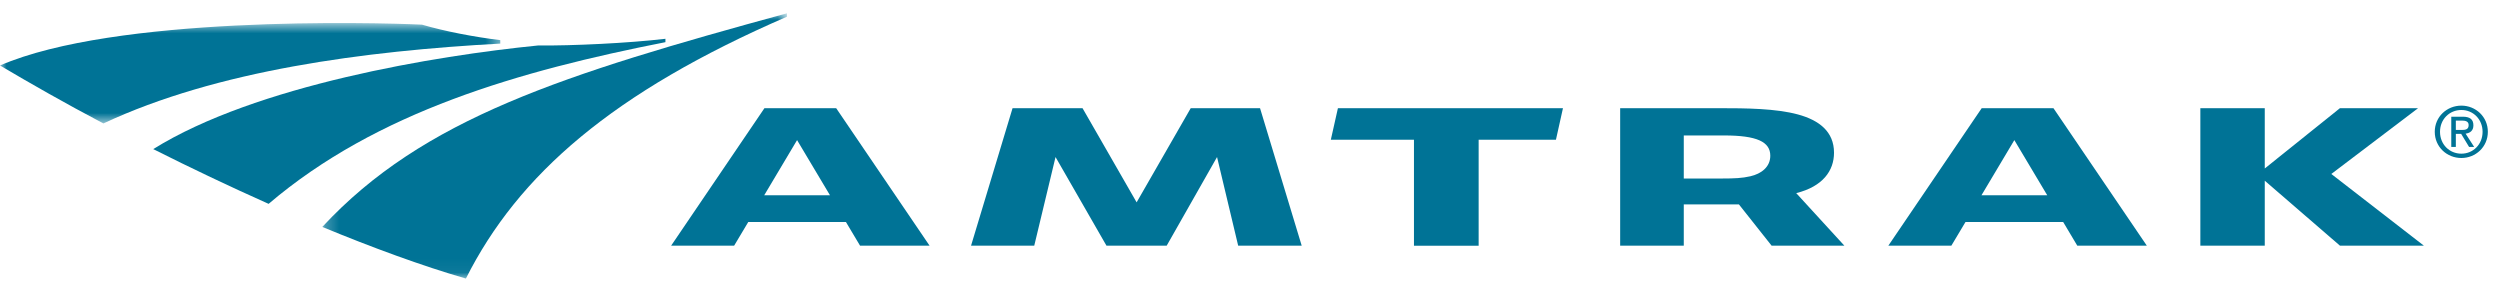 <svg width="188" height="22" viewBox="0 0 188 22" fill="none" xmlns="http://www.w3.org/2000/svg">
<path fill-rule="evenodd" clip-rule="evenodd" d="M93.111 18.476L91.522 11.809L87.734 18.476H83.207L79.376 11.809L77.775 18.476H73.022L76.144 8.135H81.406L85.474 15.216L89.543 8.135H94.755L97.888 18.476H93.111Z" fill="#007396"/>
<path fill-rule="evenodd" clip-rule="evenodd" d="M57.468 14.685L59.94 10.536L62.415 14.685H57.468ZM57.486 8.135L50.468 18.476H55.206L56.27 16.694H63.614L64.677 18.476H69.905L62.88 8.135H57.486Z" fill="#007396"/>
<path fill-rule="evenodd" clip-rule="evenodd" d="M149.006 14.685L151.478 10.536L153.953 14.685H149.006ZM149.024 8.135L142.002 18.476H146.741L147.805 16.694H155.151L156.213 18.476H161.442L154.419 8.135H149.024Z" fill="#007396"/>
<path fill-rule="evenodd" clip-rule="evenodd" d="M175.966 18.476L170.31 13.589V18.476H165.466V8.135H170.31V12.67L175.963 8.135H181.839L175.315 13.083L182.278 18.476H175.966Z" fill="#007396"/>
<path fill-rule="evenodd" clip-rule="evenodd" d="M126.62 10.186H129.652C132.119 10.186 133.126 10.663 133.126 11.71C133.126 12.554 132.457 13.066 131.626 13.256C131.008 13.398 130.448 13.424 129.476 13.424H126.62V10.186ZM133.226 18.476H138.698L135.076 14.523C137.078 14.024 137.918 12.835 137.918 11.484C137.918 9.898 136.8 9.039 135.198 8.605C133.537 8.157 131.331 8.135 129.243 8.135H121.836V18.476H126.62V15.371H130.767L133.226 18.476Z" fill="#007396"/>
<path fill-rule="evenodd" clip-rule="evenodd" d="M111.194 10.507V18.477H106.33V10.507H100.079L100.611 8.136H117.535L117.007 10.507H111.194Z" fill="#007396"/>
<mask id="mask0" mask-type="alpha" maskUnits="userSpaceOnUse" x="24" y="1" width="36" height="20">
<path fill-rule="evenodd" clip-rule="evenodd" d="M24.237 1H59.178V20.947H24.237V1Z" fill="white"/>
</mask>
<g mask="url(#mask0)">
<path fill-rule="evenodd" clip-rule="evenodd" d="M24.237 17.065C27.941 18.597 31.772 20.006 35.035 20.947C38.967 13.13 46.076 6.934 59.178 1.256V1C42.349 5.601 31.818 8.898 24.237 17.065Z" fill="#007396"/>
</g>
<mask id="mask1" mask-type="alpha" maskUnits="userSpaceOnUse" x="0" y="1" width="38" height="9">
<path fill-rule="evenodd" clip-rule="evenodd" d="M0 1.732H37.621V9.283H0V1.732Z" fill="white"/>
</mask>
<g mask="url(#mask1)">
<path fill-rule="evenodd" clip-rule="evenodd" d="M31.733 1.854C28.021 1.679 8.629 1.186 0 4.924C2.334 6.303 4.837 7.732 7.775 9.283C16.326 5.282 27.419 3.835 37.621 3.278V3.019C35.638 2.777 33.448 2.354 31.733 1.854Z" fill="#007396"/>
</g>
<path fill-rule="evenodd" clip-rule="evenodd" d="M40.45 3.421C32.795 4.186 19.244 6.404 11.523 11.212C14.331 12.625 17.266 14.022 20.2 15.33C28.329 8.399 39.082 5.326 50.04 3.171V2.917C47.256 3.245 43.05 3.445 40.45 3.421Z" fill="#007396"/>
<path fill-rule="evenodd" clip-rule="evenodd" d="M184.679 10.065H185.078L185.675 11.05H186.058L185.413 10.05C185.747 10.006 186 9.832 186 9.425C186 8.975 185.735 8.776 185.2 8.776H184.336V11.05H184.679V10.065V9.773V9.068H185.15C185.388 9.068 185.642 9.12 185.642 9.403C185.642 9.754 185.385 9.773 185.092 9.773H184.679V10.065ZM185.096 11.882C186.169 11.882 187.086 11.05 187.086 9.911C187.086 8.776 186.169 7.943 185.096 7.943C184.01 7.943 183.094 8.776 183.094 9.911C183.094 11.05 184.01 11.882 185.096 11.882ZM183.489 9.911C183.489 8.975 184.193 8.271 185.096 8.271C185.986 8.271 186.69 8.975 186.69 9.911C186.69 10.855 185.986 11.556 185.096 11.556C184.193 11.556 183.489 10.855 183.489 9.911Z" fill="#007396"/>
</svg>
